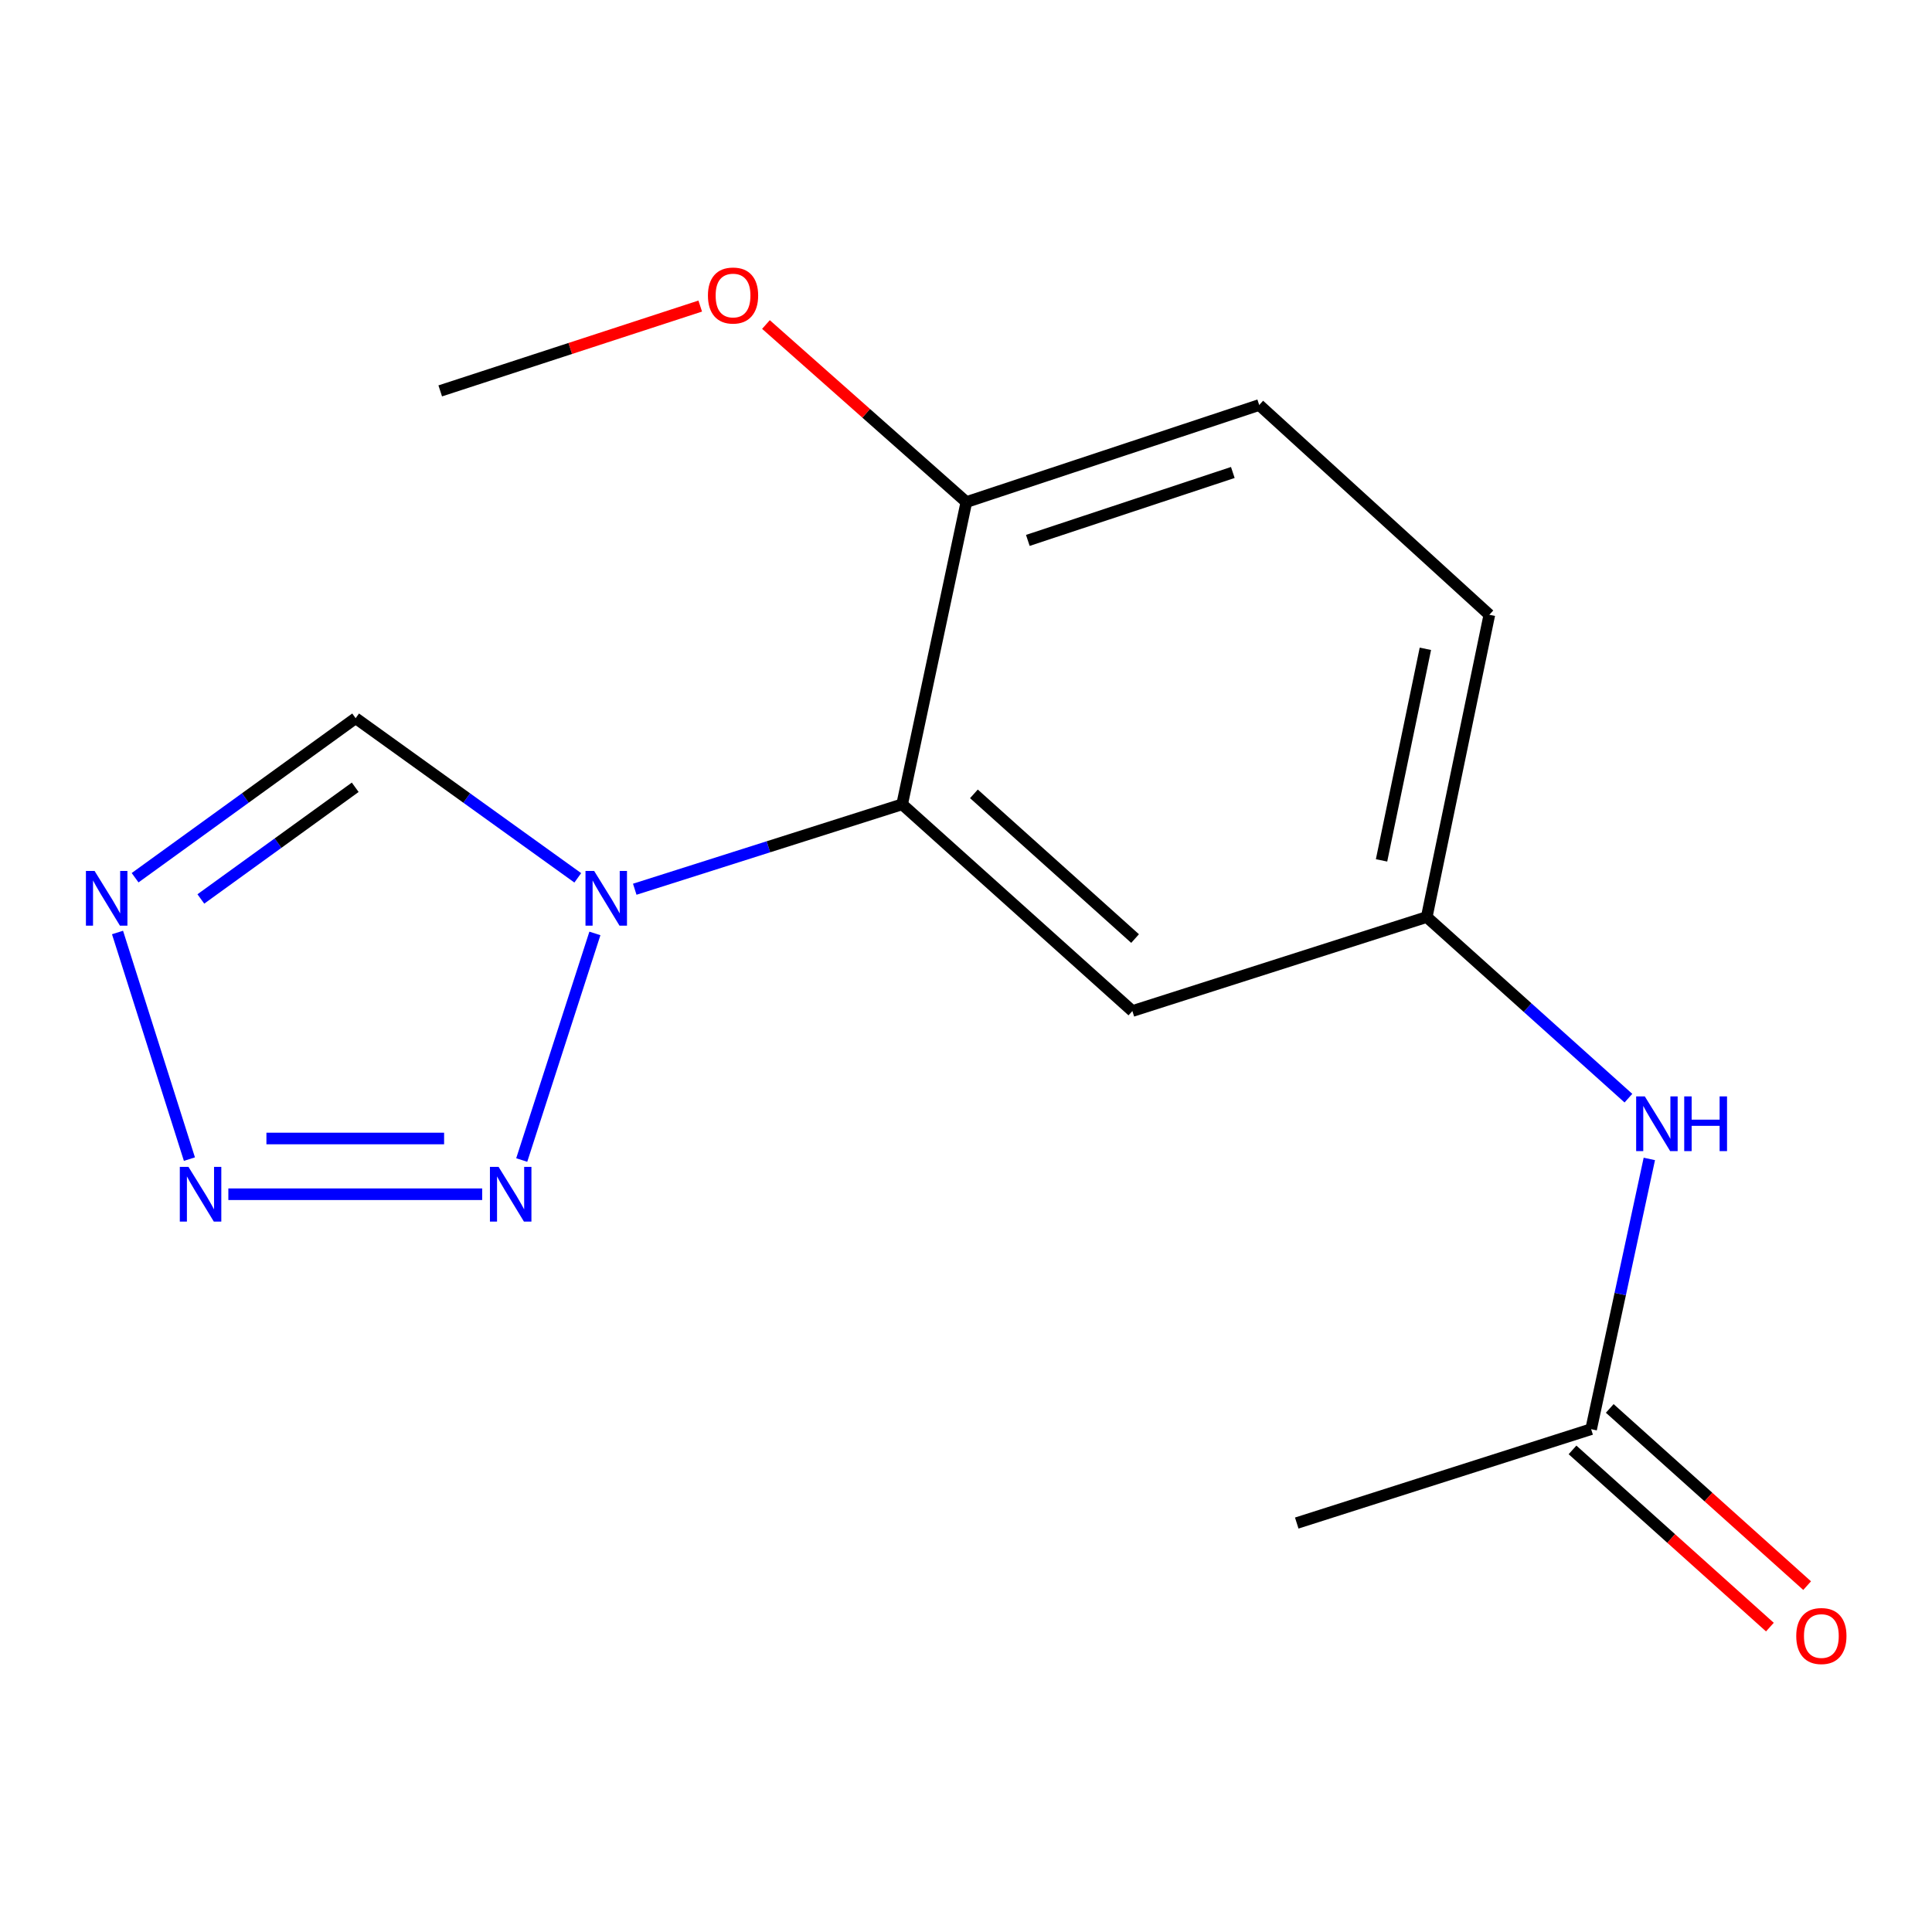 <?xml version='1.0' encoding='iso-8859-1'?>
<svg version='1.1' baseProfile='full'
              xmlns='http://www.w3.org/2000/svg'
                      xmlns:rdkit='http://www.rdkit.org/xml'
                      xmlns:xlink='http://www.w3.org/1999/xlink'
                  xml:space='preserve'
width='1000px' height='1000px' viewBox='0 0 1000 1000'>
<!-- END OF HEADER -->
<rect style='opacity:1.0;fill:#FFFFFF;stroke:none' width='1000' height='1000' x='0' y='0'> </rect>
<path class='bond-0' d='M 307.917,483.14 L 270.044,600.427' style='fill:none;fill-rule:evenodd;stroke:#0000FF;stroke-width:6px;stroke-linecap:butt;stroke-linejoin:miter;stroke-opacity:1' />
<path class='bond-2' d='M 328.546,460.269 L 397.748,438.29' style='fill:none;fill-rule:evenodd;stroke:#0000FF;stroke-width:6px;stroke-linecap:butt;stroke-linejoin:miter;stroke-opacity:1' />
<path class='bond-2' d='M 397.748,438.29 L 466.95,416.312' style='fill:none;fill-rule:evenodd;stroke:#000000;stroke-width:6px;stroke-linecap:butt;stroke-linejoin:miter;stroke-opacity:1' />
<path class='bond-4' d='M 299.055,454.368 L 241.566,413.053' style='fill:none;fill-rule:evenodd;stroke:#0000FF;stroke-width:6px;stroke-linecap:butt;stroke-linejoin:miter;stroke-opacity:1' />
<path class='bond-4' d='M 241.566,413.053 L 184.076,371.738' style='fill:none;fill-rule:evenodd;stroke:#000000;stroke-width:6px;stroke-linecap:butt;stroke-linejoin:miter;stroke-opacity:1' />
<path class='bond-1' d='M 249.574,618.133 L 118.193,618.133' style='fill:none;fill-rule:evenodd;stroke:#0000FF;stroke-width:6px;stroke-linecap:butt;stroke-linejoin:miter;stroke-opacity:1' />
<path class='bond-1' d='M 229.867,589.283 L 137.9,589.283' style='fill:none;fill-rule:evenodd;stroke:#0000FF;stroke-width:6px;stroke-linecap:butt;stroke-linejoin:miter;stroke-opacity:1' />
<path class='bond-16' d='M 98.042,599.956 L 60.828,482.657' style='fill:none;fill-rule:evenodd;stroke:#0000FF;stroke-width:6px;stroke-linecap:butt;stroke-linejoin:miter;stroke-opacity:1' />
<path class='bond-5' d='M 466.95,416.312 L 586.116,523.313' style='fill:none;fill-rule:evenodd;stroke:#000000;stroke-width:6px;stroke-linecap:butt;stroke-linejoin:miter;stroke-opacity:1' />
<path class='bond-5' d='M 504.1,410.895 L 587.516,485.796' style='fill:none;fill-rule:evenodd;stroke:#000000;stroke-width:6px;stroke-linecap:butt;stroke-linejoin:miter;stroke-opacity:1' />
<path class='bond-6' d='M 466.95,416.312 L 500.191,259.865' style='fill:none;fill-rule:evenodd;stroke:#000000;stroke-width:6px;stroke-linecap:butt;stroke-linejoin:miter;stroke-opacity:1' />
<path class='bond-3' d='M 69.929,454.31 L 127.002,413.024' style='fill:none;fill-rule:evenodd;stroke:#0000FF;stroke-width:6px;stroke-linecap:butt;stroke-linejoin:miter;stroke-opacity:1' />
<path class='bond-3' d='M 127.002,413.024 L 184.076,371.738' style='fill:none;fill-rule:evenodd;stroke:#000000;stroke-width:6px;stroke-linecap:butt;stroke-linejoin:miter;stroke-opacity:1' />
<path class='bond-3' d='M 103.96,465.3 L 143.912,436.4' style='fill:none;fill-rule:evenodd;stroke:#0000FF;stroke-width:6px;stroke-linecap:butt;stroke-linejoin:miter;stroke-opacity:1' />
<path class='bond-3' d='M 143.912,436.4 L 183.863,407.499' style='fill:none;fill-rule:evenodd;stroke:#000000;stroke-width:6px;stroke-linecap:butt;stroke-linejoin:miter;stroke-opacity:1' />
<path class='bond-9' d='M 586.116,523.313 L 738.476,474.653' style='fill:none;fill-rule:evenodd;stroke:#000000;stroke-width:6px;stroke-linecap:butt;stroke-linejoin:miter;stroke-opacity:1' />
<path class='bond-11' d='M 500.191,259.865 L 651.766,209.634' style='fill:none;fill-rule:evenodd;stroke:#000000;stroke-width:6px;stroke-linecap:butt;stroke-linejoin:miter;stroke-opacity:1' />
<path class='bond-11' d='M 532.003,279.715 L 638.105,244.554' style='fill:none;fill-rule:evenodd;stroke:#000000;stroke-width:6px;stroke-linecap:butt;stroke-linejoin:miter;stroke-opacity:1' />
<path class='bond-13' d='M 500.191,259.865 L 448.324,213.917' style='fill:none;fill-rule:evenodd;stroke:#000000;stroke-width:6px;stroke-linecap:butt;stroke-linejoin:miter;stroke-opacity:1' />
<path class='bond-13' d='M 448.324,213.917 L 396.456,167.969' style='fill:none;fill-rule:evenodd;stroke:#FF0000;stroke-width:6px;stroke-linecap:butt;stroke-linejoin:miter;stroke-opacity:1' />
<path class='bond-7' d='M 823.567,739.736 L 838.629,669.796' style='fill:none;fill-rule:evenodd;stroke:#000000;stroke-width:6px;stroke-linecap:butt;stroke-linejoin:miter;stroke-opacity:1' />
<path class='bond-7' d='M 838.629,669.796 L 853.69,599.857' style='fill:none;fill-rule:evenodd;stroke:#0000FF;stroke-width:6px;stroke-linecap:butt;stroke-linejoin:miter;stroke-opacity:1' />
<path class='bond-10' d='M 813.931,750.469 L 865.012,796.329' style='fill:none;fill-rule:evenodd;stroke:#000000;stroke-width:6px;stroke-linecap:butt;stroke-linejoin:miter;stroke-opacity:1' />
<path class='bond-10' d='M 865.012,796.329 L 916.094,842.189' style='fill:none;fill-rule:evenodd;stroke:#FF0000;stroke-width:6px;stroke-linecap:butt;stroke-linejoin:miter;stroke-opacity:1' />
<path class='bond-10' d='M 833.204,729.002 L 884.285,774.862' style='fill:none;fill-rule:evenodd;stroke:#000000;stroke-width:6px;stroke-linecap:butt;stroke-linejoin:miter;stroke-opacity:1' />
<path class='bond-10' d='M 884.285,774.862 L 935.367,820.722' style='fill:none;fill-rule:evenodd;stroke:#FF0000;stroke-width:6px;stroke-linecap:butt;stroke-linejoin:miter;stroke-opacity:1' />
<path class='bond-14' d='M 823.567,739.736 L 671.192,788.332' style='fill:none;fill-rule:evenodd;stroke:#000000;stroke-width:6px;stroke-linecap:butt;stroke-linejoin:miter;stroke-opacity:1' />
<path class='bond-8' d='M 842.867,568.412 L 790.672,521.532' style='fill:none;fill-rule:evenodd;stroke:#0000FF;stroke-width:6px;stroke-linecap:butt;stroke-linejoin:miter;stroke-opacity:1' />
<path class='bond-8' d='M 790.672,521.532 L 738.476,474.653' style='fill:none;fill-rule:evenodd;stroke:#000000;stroke-width:6px;stroke-linecap:butt;stroke-linejoin:miter;stroke-opacity:1' />
<path class='bond-17' d='M 738.476,474.653 L 770.884,318.206' style='fill:none;fill-rule:evenodd;stroke:#000000;stroke-width:6px;stroke-linecap:butt;stroke-linejoin:miter;stroke-opacity:1' />
<path class='bond-17' d='M 715.087,445.333 L 737.773,335.821' style='fill:none;fill-rule:evenodd;stroke:#000000;stroke-width:6px;stroke-linecap:butt;stroke-linejoin:miter;stroke-opacity:1' />
<path class='bond-12' d='M 651.766,209.634 L 770.884,318.206' style='fill:none;fill-rule:evenodd;stroke:#000000;stroke-width:6px;stroke-linecap:butt;stroke-linejoin:miter;stroke-opacity:1' />
<path class='bond-15' d='M 362.437,158.421 L 295.15,180.373' style='fill:none;fill-rule:evenodd;stroke:#FF0000;stroke-width:6px;stroke-linecap:butt;stroke-linejoin:miter;stroke-opacity:1' />
<path class='bond-15' d='M 295.15,180.373 L 227.864,202.325' style='fill:none;fill-rule:evenodd;stroke:#000000;stroke-width:6px;stroke-linecap:butt;stroke-linejoin:miter;stroke-opacity:1' />
<path  class='atom-0' d='M 307.529 450.796
L 316.809 465.796
Q 317.729 467.276, 319.209 469.956
Q 320.689 472.636, 320.769 472.796
L 320.769 450.796
L 324.529 450.796
L 324.529 479.116
L 320.649 479.116
L 310.689 462.716
Q 309.529 460.796, 308.289 458.596
Q 307.089 456.396, 306.729 455.716
L 306.729 479.116
L 303.049 479.116
L 303.049 450.796
L 307.529 450.796
' fill='#0000FF'/>
<path  class='atom-1' d='M 258.067 603.973
L 267.347 618.973
Q 268.267 620.453, 269.747 623.133
Q 271.227 625.813, 271.307 625.973
L 271.307 603.973
L 275.067 603.973
L 275.067 632.293
L 271.187 632.293
L 261.227 615.893
Q 260.067 613.973, 258.827 611.773
Q 257.627 609.573, 257.267 608.893
L 257.267 632.293
L 253.587 632.293
L 253.587 603.973
L 258.067 603.973
' fill='#0000FF'/>
<path  class='atom-2' d='M 97.549 603.973
L 106.829 618.973
Q 107.749 620.453, 109.229 623.133
Q 110.709 625.813, 110.789 625.973
L 110.789 603.973
L 114.549 603.973
L 114.549 632.293
L 110.669 632.293
L 100.709 615.893
Q 99.549 613.973, 98.309 611.773
Q 97.109 609.573, 96.749 608.893
L 96.749 632.293
L 93.069 632.293
L 93.069 603.973
L 97.549 603.973
' fill='#0000FF'/>
<path  class='atom-4' d='M 48.953 450.796
L 58.233 465.796
Q 59.153 467.276, 60.633 469.956
Q 62.113 472.636, 62.193 472.796
L 62.193 450.796
L 65.953 450.796
L 65.953 479.116
L 62.073 479.116
L 52.113 462.716
Q 50.953 460.796, 49.713 458.596
Q 48.513 456.396, 48.153 455.716
L 48.153 479.116
L 44.473 479.116
L 44.473 450.796
L 48.953 450.796
' fill='#0000FF'/>
<path  class='atom-9' d='M 851.35 567.494
L 860.63 582.494
Q 861.55 583.974, 863.03 586.654
Q 864.51 589.334, 864.59 589.494
L 864.59 567.494
L 868.35 567.494
L 868.35 595.814
L 864.47 595.814
L 854.51 579.414
Q 853.35 577.494, 852.11 575.294
Q 850.91 573.094, 850.55 572.414
L 850.55 595.814
L 846.87 595.814
L 846.87 567.494
L 851.35 567.494
' fill='#0000FF'/>
<path  class='atom-9' d='M 871.75 567.494
L 875.59 567.494
L 875.59 579.534
L 890.07 579.534
L 890.07 567.494
L 893.91 567.494
L 893.91 595.814
L 890.07 595.814
L 890.07 582.734
L 875.59 582.734
L 875.59 595.814
L 871.75 595.814
L 871.75 567.494
' fill='#0000FF'/>
<path  class='atom-11' d='M 929.734 846.801
Q 929.734 840.001, 933.094 836.201
Q 936.454 832.401, 942.734 832.401
Q 949.014 832.401, 952.374 836.201
Q 955.734 840.001, 955.734 846.801
Q 955.734 853.681, 952.334 857.601
Q 948.934 861.481, 942.734 861.481
Q 936.494 861.481, 933.094 857.601
Q 929.734 853.721, 929.734 846.801
M 942.734 858.281
Q 947.054 858.281, 949.374 855.401
Q 951.734 852.481, 951.734 846.801
Q 951.734 841.241, 949.374 838.441
Q 947.054 835.601, 942.734 835.601
Q 938.414 835.601, 936.054 838.401
Q 933.734 841.201, 933.734 846.801
Q 933.734 852.521, 936.054 855.401
Q 938.414 858.281, 942.734 858.281
' fill='#FF0000'/>
<path  class='atom-14' d='M 366.422 152.959
Q 366.422 146.159, 369.782 142.359
Q 373.142 138.559, 379.422 138.559
Q 385.702 138.559, 389.062 142.359
Q 392.422 146.159, 392.422 152.959
Q 392.422 159.839, 389.022 163.759
Q 385.622 167.639, 379.422 167.639
Q 373.182 167.639, 369.782 163.759
Q 366.422 159.879, 366.422 152.959
M 379.422 164.439
Q 383.742 164.439, 386.062 161.559
Q 388.422 158.639, 388.422 152.959
Q 388.422 147.399, 386.062 144.599
Q 383.742 141.759, 379.422 141.759
Q 375.102 141.759, 372.742 144.559
Q 370.422 147.359, 370.422 152.959
Q 370.422 158.679, 372.742 161.559
Q 375.102 164.439, 379.422 164.439
' fill='#FF0000'/>
</svg>
